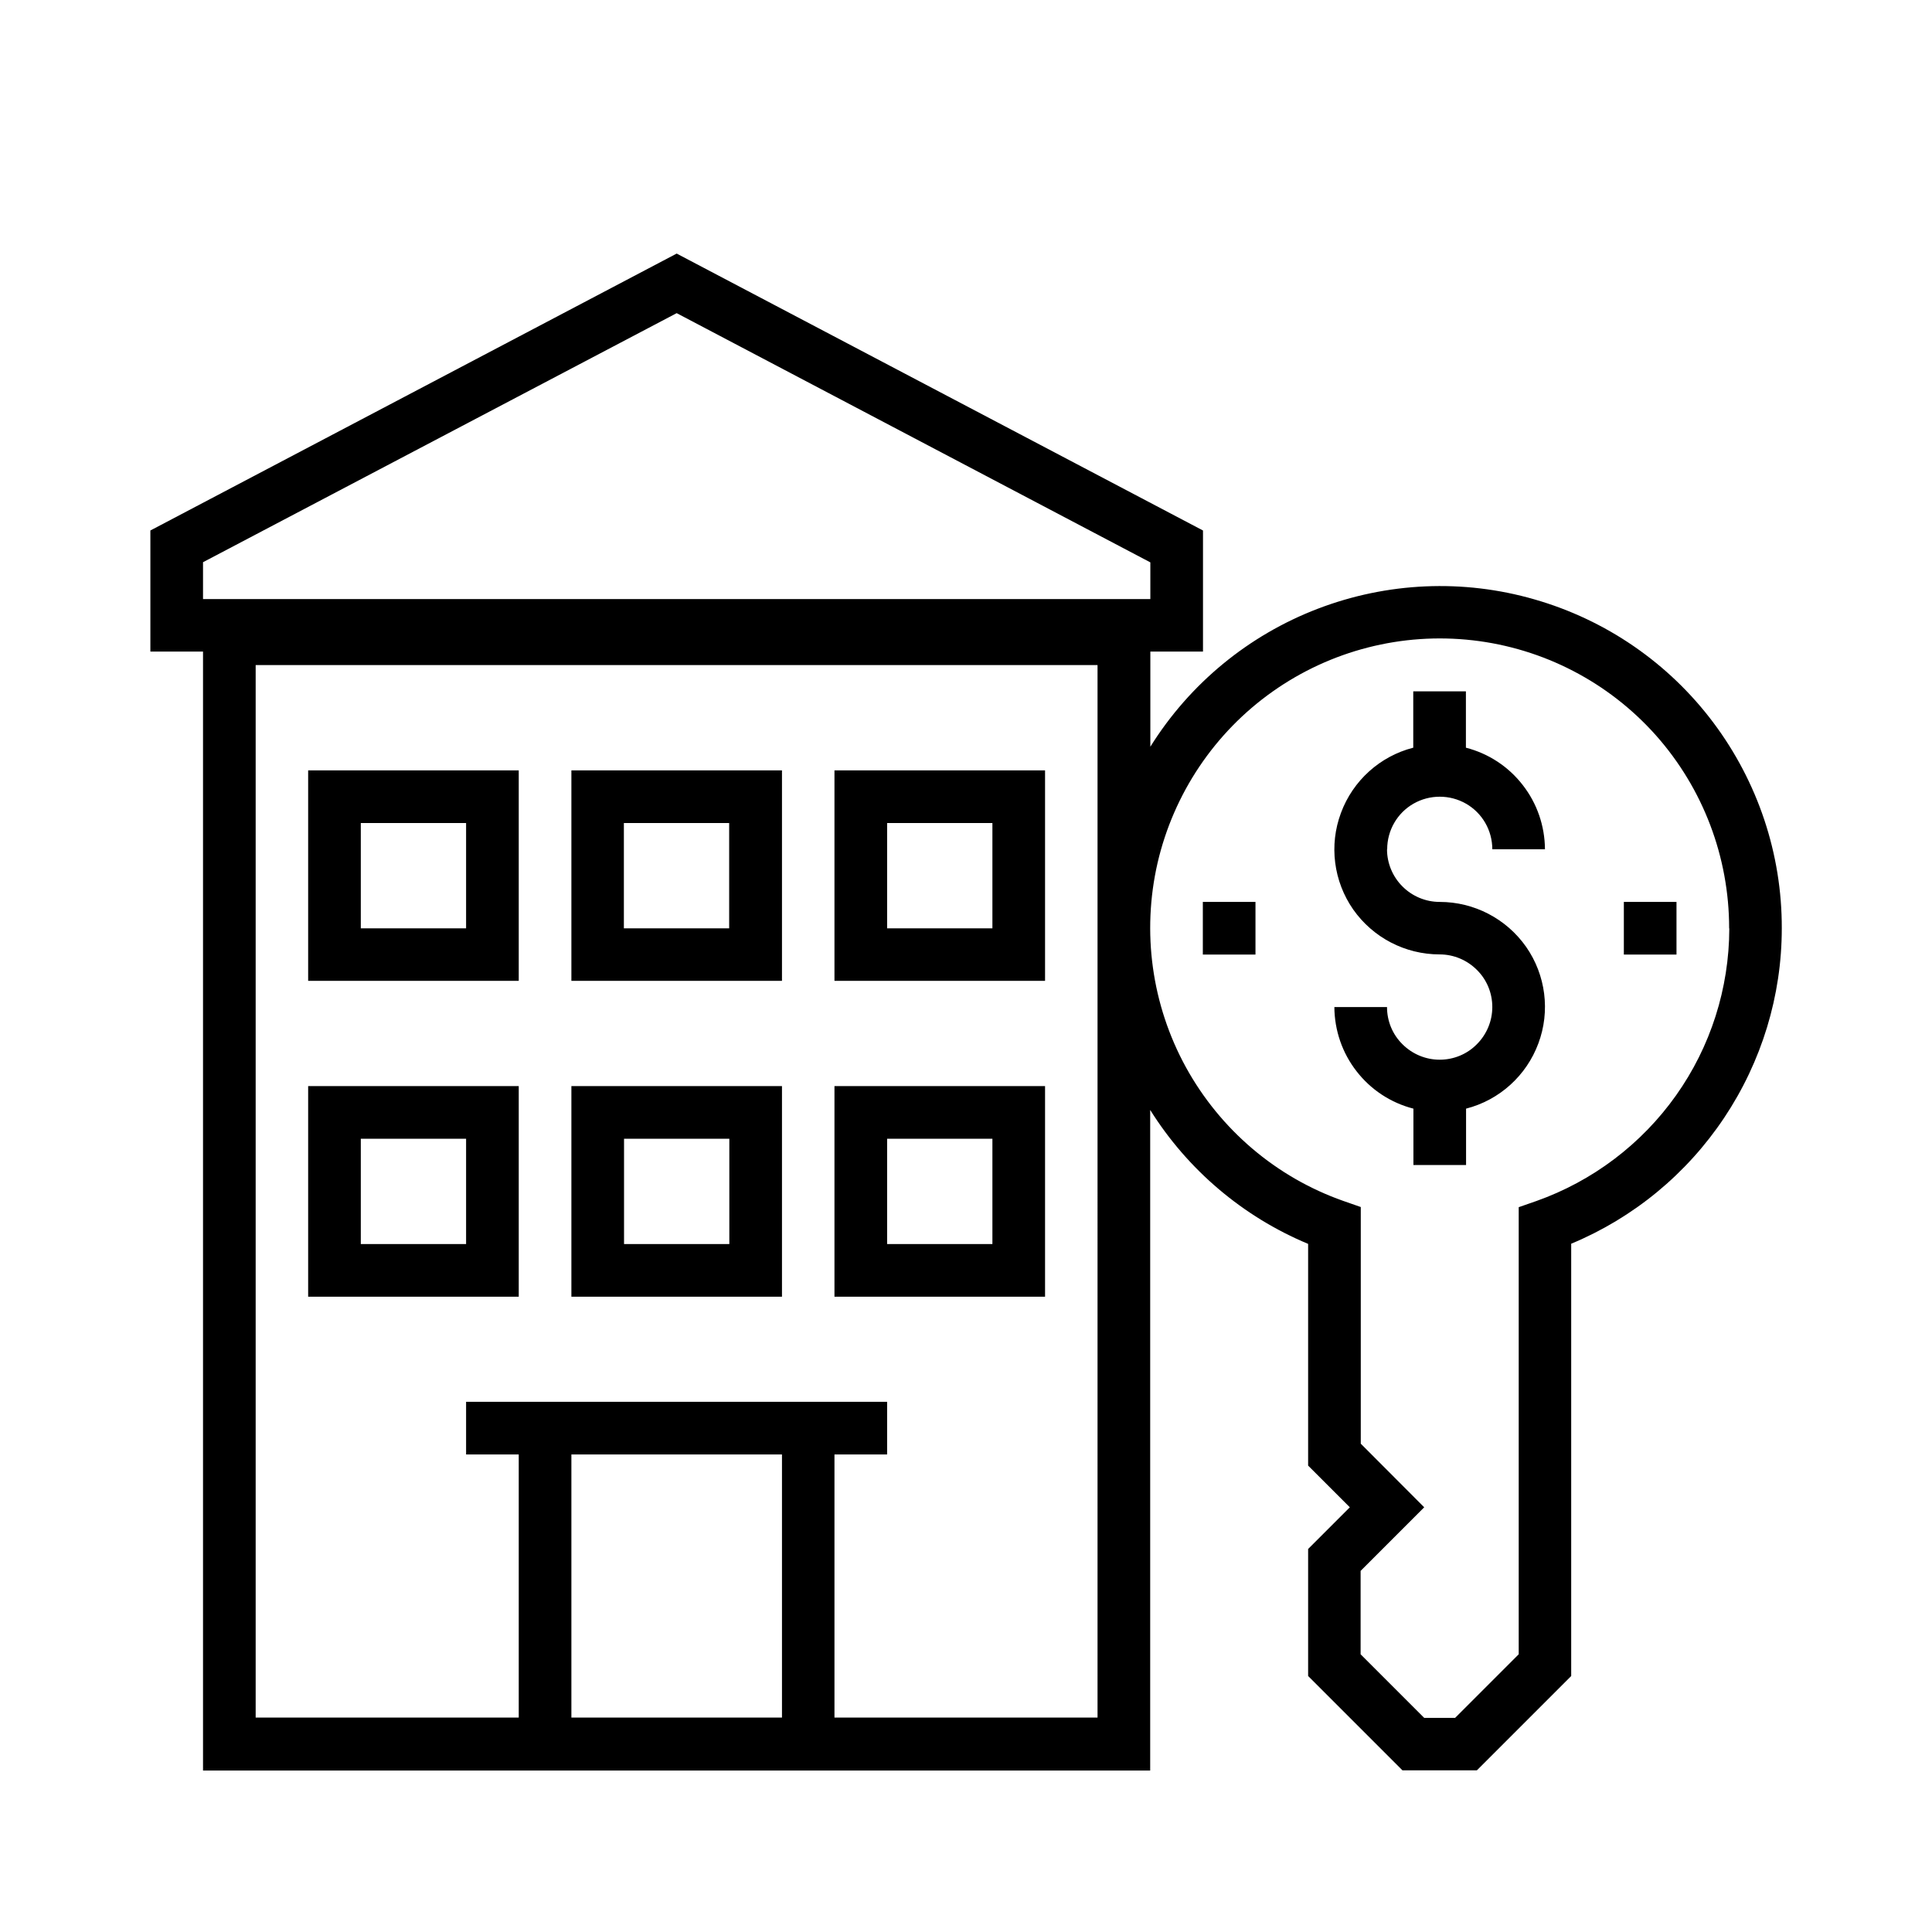 <?xml version="1.0" encoding="UTF-8"?> <svg xmlns="http://www.w3.org/2000/svg" id="Layer_1" data-name="Layer 1" version="1.1" viewBox="0 0 1200 1200"><defs><style> .cls-1 { fill: #000; stroke-width: 0px; } </style></defs><path class="cls-1" d="M861.5,527.5c0,8.7,3.5,17,9.6,23.1,6.1,6.1,14.4,9.6,23.1,9.6,21.4,0,41.4,10.4,53.7,27.9,12.2,17.5,15.1,40,7.6,60-7.4,20-24.2,35.2-44.9,40.5v35h-32.7v-35c-14-3.6-26.4-11.7-35.3-23.2-8.9-11.4-13.7-25.4-13.8-39.9h32.7c0,8.7,3.4,17,9.6,23.1,6.1,6.1,14.4,9.6,23.1,9.6s17-3.4,23.1-9.6c6.1-6.1,9.6-14.4,9.6-23.1s-3.4-17-9.6-23.1c-6.1-6.1-14.4-9.6-23.1-9.6-21.4,0-41.4-10.4-53.7-27.9-12.2-17.5-15.1-40-7.6-60,7.4-20,24.2-35.2,44.9-40.5v-35h32.7v35c14,3.6,26.4,11.7,35.3,23.2,8.9,11.4,13.7,25.4,13.8,39.9h-32.7c0-11.7-6.2-22.5-16.3-28.3-10.1-5.8-22.6-5.8-32.7,0-10.1,5.8-16.3,16.6-16.3,28.3h0ZM747.1,592.9h32.7v-32.7h-32.7v32.7ZM1008.6,592.9h32.7v-32.7h-32.7v32.7ZM191.4,478.5h130.8v130.7h-130.8v-130.7ZM224.1,576.6h65.4v-65.4h-65.4v65.4ZM354.9,478.5h130.8v130.7h-130.8v-130.7ZM387.5,576.6h65.4v-65.4h-65.4v65.4ZM518.3,478.5h130.8v130.7h-130.8v-130.7ZM551,576.6h65.4v-65.4h-65.4v65.4ZM191.4,674.6h130.8v130.8h-130.8v-130.8ZM224.1,772.7h65.4v-65.4h-65.4v65.4ZM354.9,674.6h130.8v130.8h-130.8v-130.8ZM387.6,772.7h65.4v-65.4h-65.4v65.4ZM518.3,674.6h130.8v130.8h-130.8v-130.8ZM551,772.7h65.4v-65.4h-65.4v65.4ZM1106.7,576.6c0,41.9-12.5,82.8-35.8,117.7-23.3,34.9-56.3,62.1-95,78.2v268.5l-58.6,58.6h-46.2l-58.6-58.6v-78.9l25.9-25.9-25.9-25.9v-137.7c-40.5-16.9-74.8-46-98.1-83.2v410.3H126.1V380.4h32.7v24.3h-65.4v-75.2l326.9-172,326.9,172v75.2h-65.4v-24.3h32.7s0,83.4,0,83.4c24.4-39.1,60.9-69.2,104-85.7,43.1-16.5,90.3-18.6,134.6-5.8,44.3,12.7,83.3,39.5,111,76.4s42.7,81.7,42.6,127.8h0ZM126.1,372.1h588.4v-22.8l-294.2-154.8L126.1,349.2v22.8ZM191.4,380.4h457.6v24.3H191.4v-24.3ZM354.9,903.4v163.4h130.8v-163.4h-130.8ZM681.7,413.1H158.8v653.7h163.4v-163.4h-32.7v-32.7h261.5v32.7h-32.7v163.4h163.4V413.1ZM1074,576.5h0c0-44.2-16.2-86.8-45.5-119.8-29.4-33-69.9-54-113.8-59-43.9-5-88.1,6.3-124.2,31.8-36.1,25.5-61.5,63.4-71.5,106.4-9.9,43-3.7,88.2,17.6,127,21.3,38.7,56,68.3,97.7,83l10.9,3.8v147s39.4,39.5,39.4,39.5l-39.5,39.5v51.8l39.5,39.5h19.2l39.5-39.5v-277.7s10.9-3.8,10.9-3.8h0c35-12.4,65.3-35.3,86.8-65.6,21.5-30.3,33-66.5,33.1-103.6h0Z"></path></svg> 